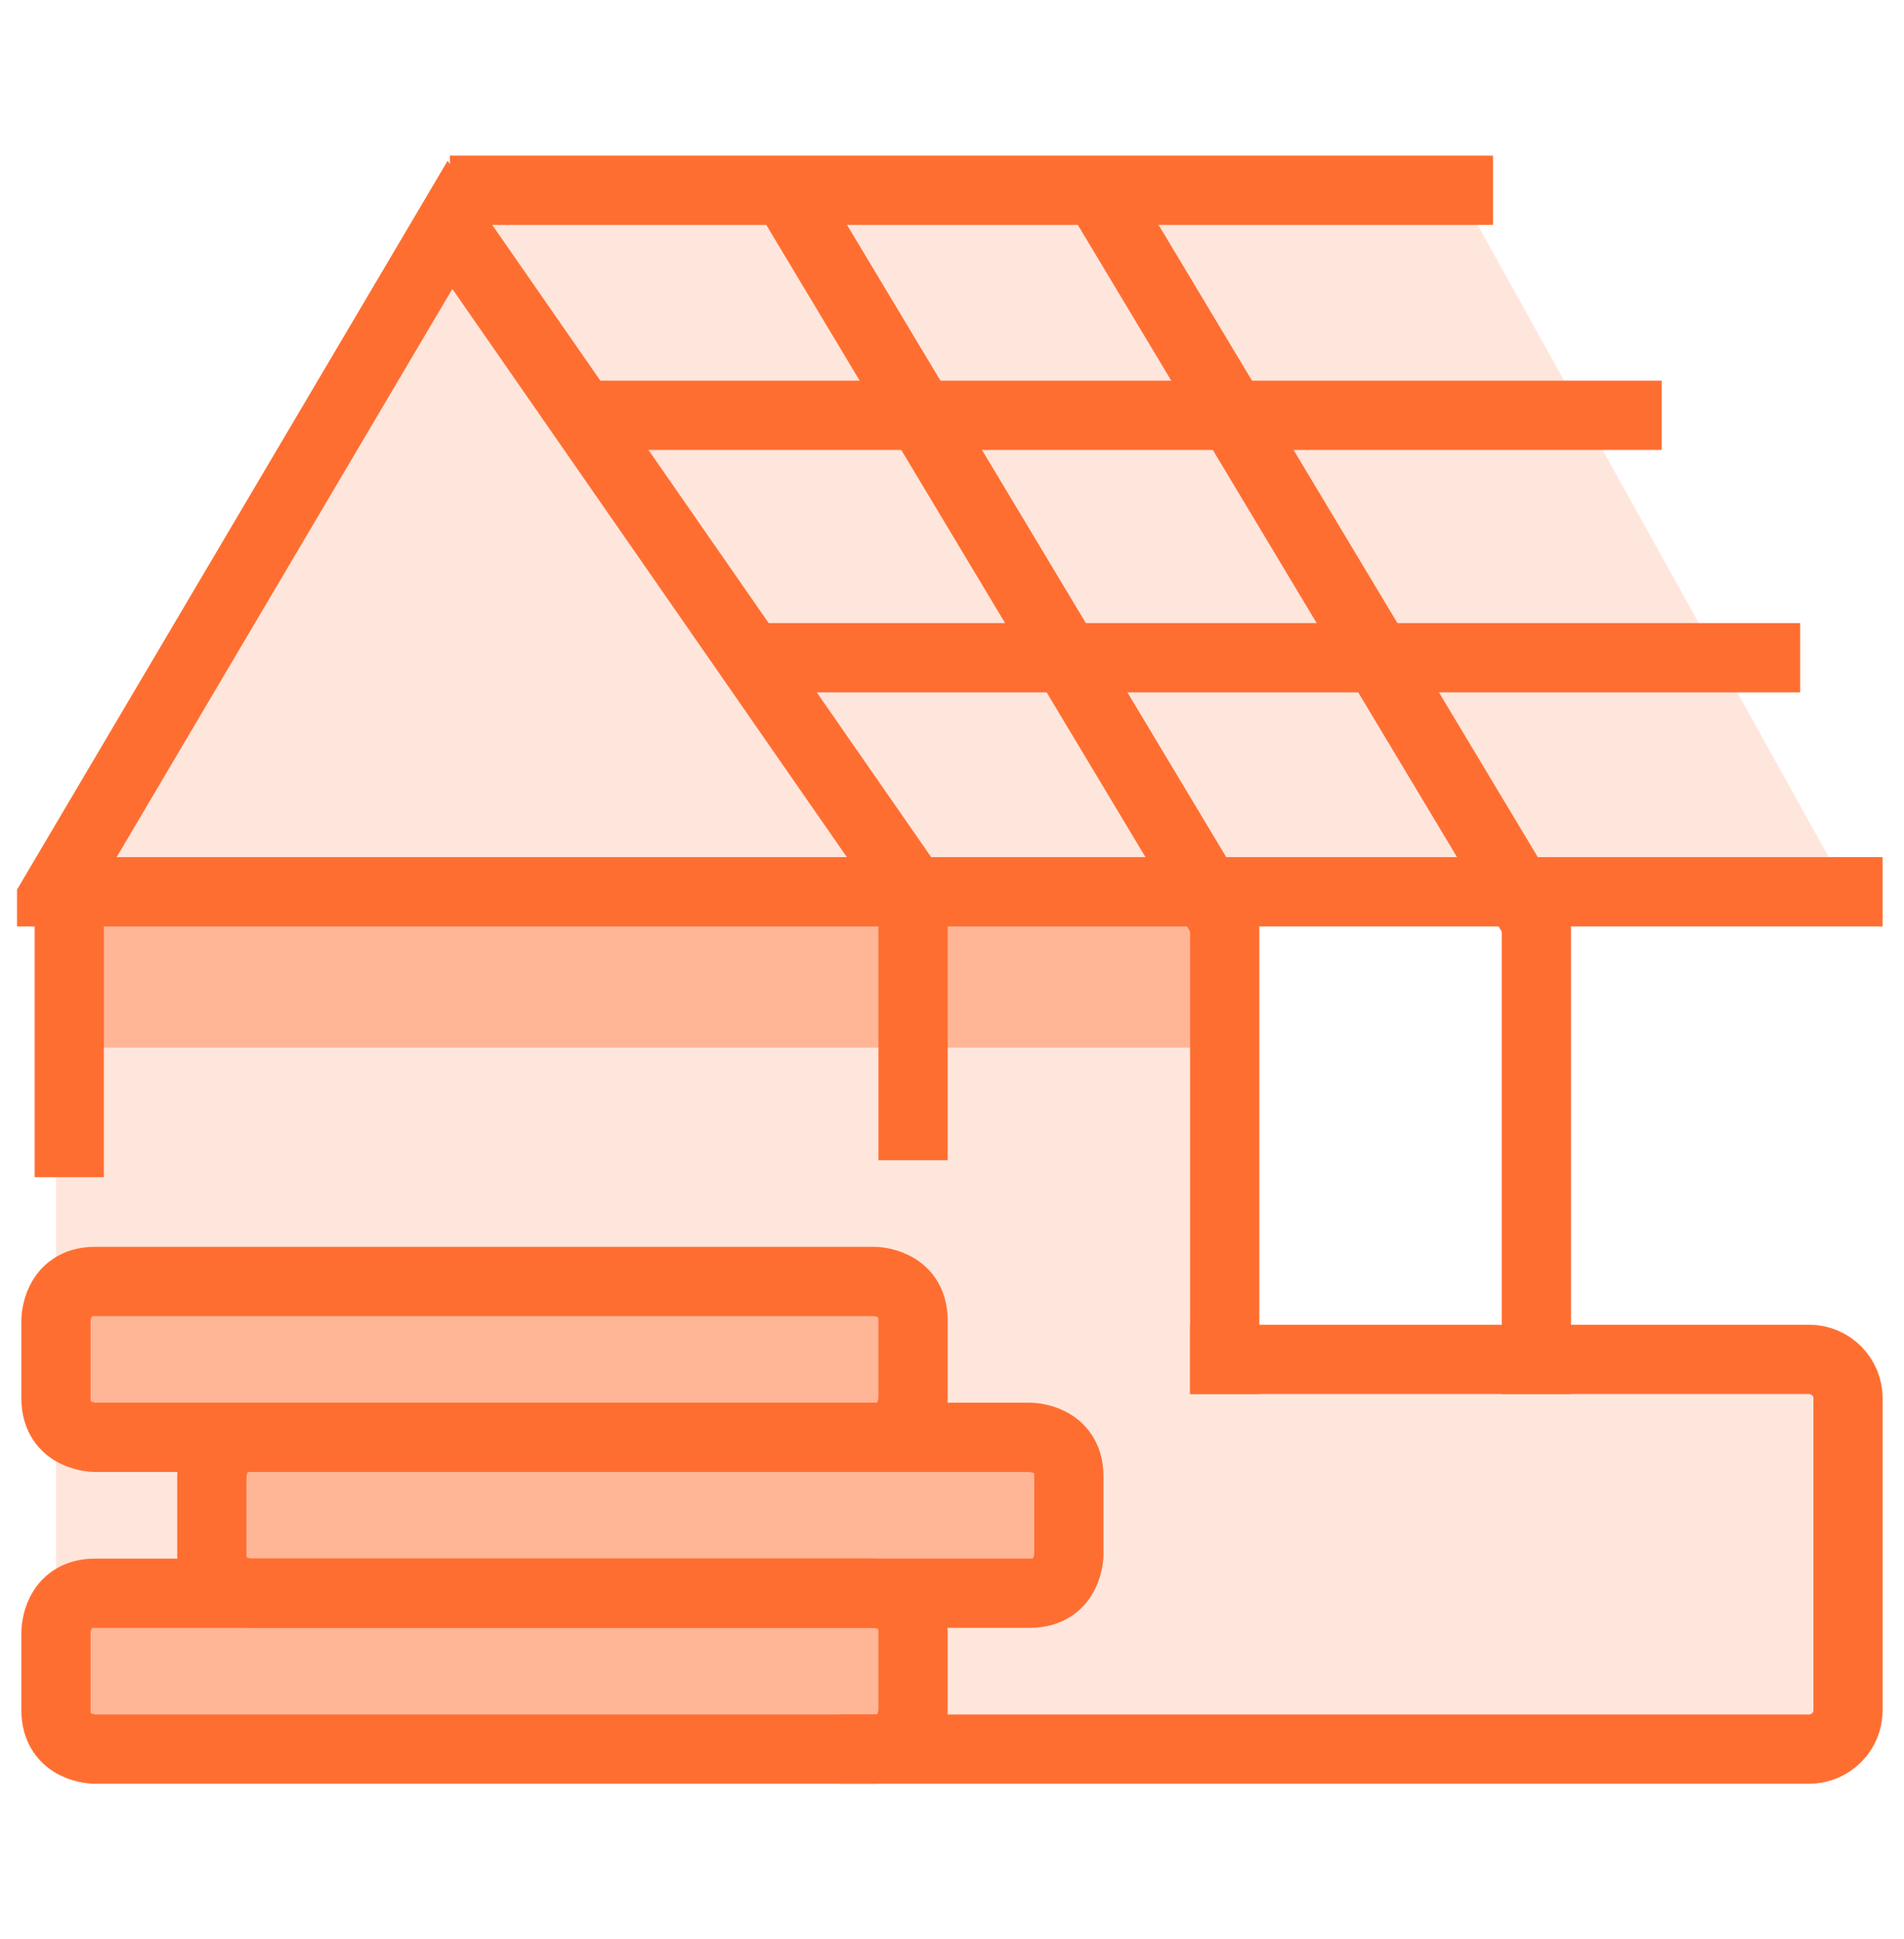 <svg width="55" height="56" viewBox="0 0 55 56" fill="none" xmlns="http://www.w3.org/2000/svg">
<g clip-path="url(#clip0_89_7571)">
<path d="M13.996 5.494H42.129L53.382 25.75H1.617L13.996 5.494Z" fill="#FF6E31" fill-opacity="0.17"/>
<path d="M1.617 25.75H35.377V39.254H52.257C52.556 39.254 52.842 39.372 53.053 39.583C53.264 39.794 53.382 40.08 53.382 40.379V49.382C53.382 49.68 53.264 49.966 53.053 50.177C52.842 50.388 52.556 50.507 52.257 50.507H1.617V25.75Z" fill="#FF6E31" fill-opacity="0.17"/>
<path d="M1.617 25.75H35.377V30.251H1.617V25.75Z" fill="#FF6E31" fill-opacity="0.4"/>
<path d="M53.382 25.75H1.617L12.999 6.492L26.375 25.75" stroke="#FF6E31" stroke-width="2" stroke-linecap="square"/>
<path d="M23 5.992L35 25.992" stroke="#FF6E31" stroke-width="2" stroke-linecap="square"/>
<path d="M32 5.992L44 25.992" stroke="#FF6E31" stroke-width="2" stroke-linecap="square"/>
<path d="M26.375 32.502V25.75" stroke="#FF6E31" stroke-width="2" stroke-linecap="square"/>
<path d="M2 25.992L2 32.992" stroke="#FF6E31" stroke-width="2" stroke-linecap="square"/>
<path d="M13.996 5.494H42.129" stroke="#FF6E31" stroke-width="2" stroke-linecap="square"/>
<path d="M18 11.992L47 11.992" stroke="#FF6E31" stroke-width="2" stroke-linecap="square"/>
<path d="M23 18.992L51 18.992" stroke="#FF6E31" stroke-width="2" stroke-linecap="square"/>
<path d="M25.25 50.507H52.258C52.556 50.507 52.843 50.388 53.054 50.177C53.265 49.966 53.383 49.68 53.383 49.381V40.379C53.383 40.08 53.265 39.794 53.054 39.583C52.843 39.372 52.556 39.253 52.258 39.253H35.378" stroke="#FF6E31" stroke-width="2" stroke-linecap="square"/>
<path d="M35.378 25.75V39.254" stroke="#FF6E31" stroke-width="2" stroke-linecap="square"/>
<path d="M44.38 25.75V39.254" stroke="#FF6E31" stroke-width="2" stroke-linecap="square"/>
<path d="M2.743 46.006H25.249C25.249 46.006 26.375 46.006 26.375 47.131V49.382C26.375 49.382 26.375 50.507 25.249 50.507H2.743C2.743 50.507 1.617 50.507 1.617 49.382V47.131C1.617 47.131 1.617 46.006 2.743 46.006Z" fill="#FF6E31" fill-opacity="0.4" stroke="#FF6E31" stroke-width="2" stroke-linecap="square"/>
<path d="M7.244 41.504H29.751C29.751 41.504 30.876 41.504 30.876 42.63V44.88C30.876 44.88 30.876 46.005 29.751 46.005H7.244C7.244 46.005 6.119 46.005 6.119 44.88V42.63C6.119 42.63 6.119 41.504 7.244 41.504Z" fill="#FF6E31" fill-opacity="0.4" stroke="#FF6E31" stroke-width="2" stroke-linecap="square"/>
<path d="M2.743 37.003H25.249C25.249 37.003 26.375 37.003 26.375 38.128V40.379C26.375 40.379 26.375 41.504 25.249 41.504H2.743C2.743 41.504 1.617 41.504 1.617 40.379V38.128C1.617 38.128 1.617 37.003 2.743 37.003Z" fill="#FF6E31" fill-opacity="0.4" stroke="#FF6E31" stroke-width="2" stroke-linecap="square"/>
</g>
<defs>
<clipPath id="clip0_89_7571">
<rect width="54.016" height="54.016" fill="white" transform="translate(0.492 0.992)"/>
</clipPath>
</defs>
</svg>
